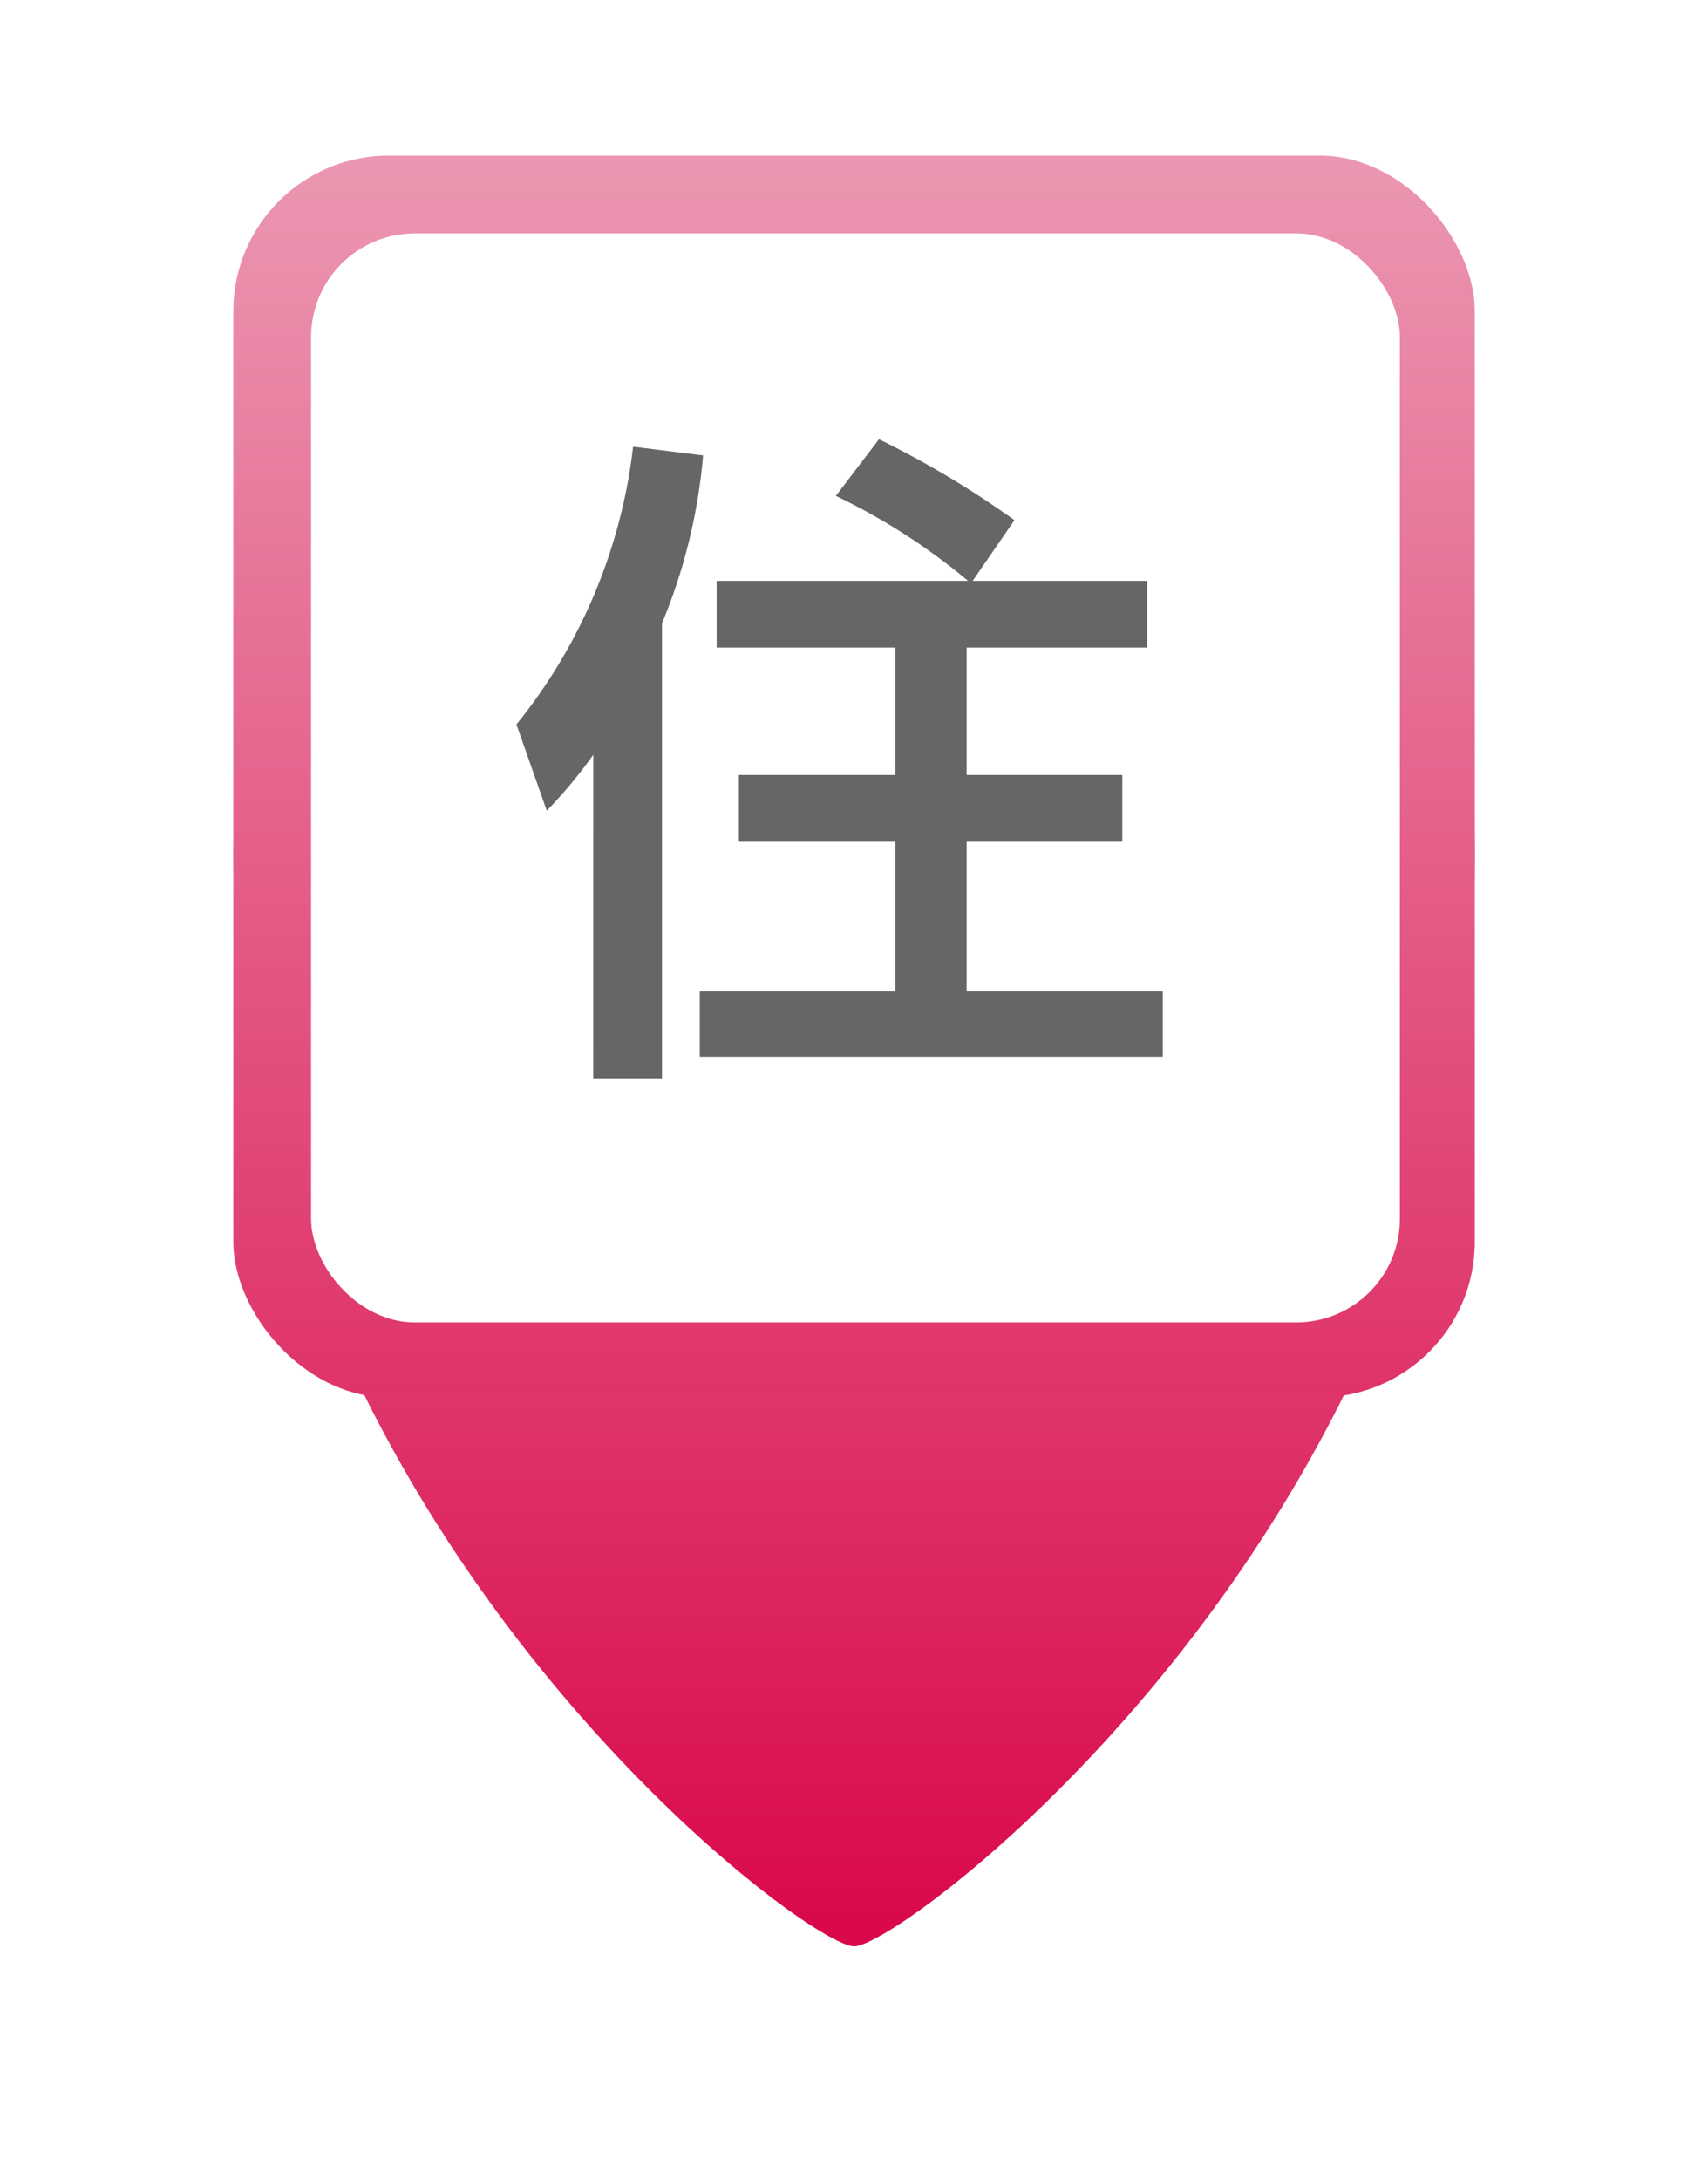<svg xmlns="http://www.w3.org/2000/svg" xmlns:xlink="http://www.w3.org/1999/xlink" width="65.886" height="84.064" viewBox="0 0 65.886 84.064">
  <defs>
    <linearGradient id="linear-gradient" x1="0.5" x2="0.5" y2="1" gradientUnits="objectBoundingBox">
      <stop offset="0" stop-color="#eb97b1"/>
      <stop offset="1" stop-color="#d90749"/>
    </linearGradient>
    <filter id="パス_115" x="0" y="0" width="65.886" height="84.064" filterUnits="userSpaceOnUse">
      <feOffset dy="3" input="SourceAlpha"/>
      <feGaussianBlur stdDeviation="3" result="blur"/>
      <feFlood flood-opacity="0.161"/>
      <feComposite operator="in" in2="blur"/>
      <feComposite in="SourceGraphic"/>
    </filter>
    <linearGradient id="linear-gradient-2" x1="0.5" x2="0.5" y2="1" gradientUnits="objectBoundingBox">
      <stop offset="0" stop-color="#eb97b1"/>
      <stop offset="1" stop-color="#df3369"/>
    </linearGradient>
  </defs>
  <g id="グループ_4792" data-name="グループ 4792" transform="translate(-721.146 -907.25)">
    <g transform="matrix(1, 0, 0, 1, 721.15, 907.25)" filter="url(#パス_115)">
      <path id="パス_115-2" data-name="パス 115" d="M753.975,913.186a23.942,23.942,0,0,0-23.943,23.943c0,25.494,21.947,42.121,23.943,42.121s23.943-16.627,23.943-42.121A23.943,23.943,0,0,0,753.975,913.186Z" transform="translate(-721.03 -907.19)" fill="url(#linear-gradient)"/>
    </g>
    <rect id="長方形_1398" data-name="長方形 1398" width="47.89" height="47.89" rx="6" transform="translate(730.146 913.25)" fill="url(#linear-gradient-2)"/>
    <rect id="長方形_1399" data-name="長方形 1399" width="42" height="42" rx="4" transform="translate(733.146 916.25)" fill="#fff"/>
    <path id="パス_116" data-name="パス 116" d="M744.032,936.358a18.636,18.636,0,0,1-1.794,2.158l-1.17-3.328a20.855,20.855,0,0,0,4.5-10.712l2.7.337a21.684,21.684,0,0,1-1.586,6.475v17.55h-2.652Zm14.457-6.708a24.363,24.363,0,0,0-5.1-3.276l1.664-2.185a36.555,36.555,0,0,1,5.226,3.121l-1.612,2.34h6.734v2.574h-6.968v4.914h6.006v2.574h-6.006v5.772H766v2.522H748.14v-2.522h7.541v-5.772h-6.033v-2.574h6.033v-4.914H748.79V929.65Z" fill="#666"/>
  </g>
</svg>

